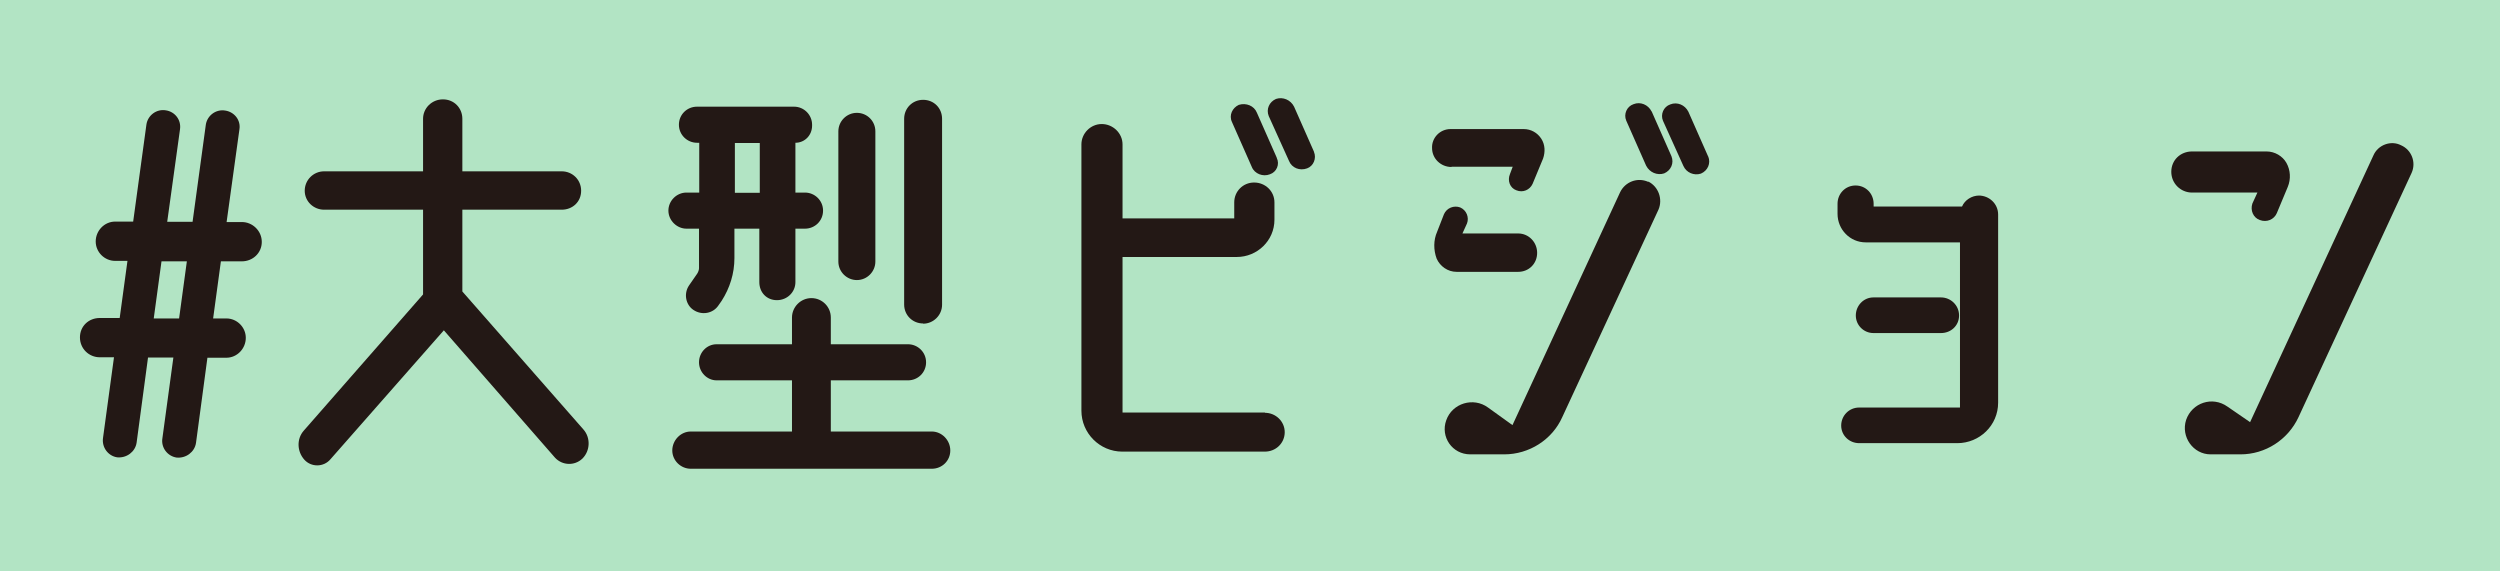 <?xml version="1.0" encoding="UTF-8"?><svg id="_レイヤー_2" xmlns="http://www.w3.org/2000/svg" viewBox="0 0 109.44 25"><defs><style>.cls-1{fill:#231815;}.cls-2{fill:#b2e4c4;}</style></defs><g id="_テキスト"><rect class="cls-2" width="109.44" height="25"/><path class="cls-1" d="M10.58,11.44h-.91l-.34,2.5h.58c.46,0,.85.38.85.85s-.38.87-.85.87h-.83l-.5,3.73c-.06.4-.44.68-.85.64-.4-.06-.69-.44-.62-.85l.48-3.53h-1.11l-.5,3.73c-.06.4-.44.68-.85.64-.4-.06-.68-.44-.62-.85l.48-3.53h-.62c-.48,0-.87-.38-.87-.87s.38-.85.87-.85h.87l.34-2.5h-.54c-.46,0-.85-.38-.85-.85s.38-.87.85-.87h.79l.58-4.25c.06-.4.44-.69.85-.62.4.06.68.42.62.83l-.56,4.05h1.11l.58-4.25c.06-.4.44-.69.85-.62.4.06.69.42.62.83l-.56,4.05h.67c.46,0,.87.38.87.87s-.4.85-.87.85ZM7.84,13.94l.34-2.5h-1.11l-.34,2.5h1.11Z"/><path class="cls-1" d="M25.49,20.08c-.34.32-.87.3-1.19-.04l-4.87-5.58-4.96,5.64c-.3.36-.85.36-1.15.02-.32-.36-.34-.91-.02-1.27l5.22-5.96v-3.71h-4.33c-.46,0-.85-.36-.85-.83s.38-.85.85-.85h4.33v-2.3c0-.46.38-.85.87-.85s.85.38.85.85v2.3h4.35c.46,0,.85.36.85.85s-.38.83-.85.83h-4.35v3.58l5.3,6.04c.32.36.3.93-.04,1.27Z"/><path class="cls-1" d="M30.05,10.01c-.42,0-.79-.36-.79-.79s.36-.79.79-.79h.56v-2.18h-.1c-.42,0-.79-.34-.79-.79s.36-.79.79-.79h4.25c.44,0,.79.36.79.79v.04c0,.42-.32.75-.73.75v2.18h.42c.42,0,.79.34.79.79s-.36.79-.79.79h-.42v2.34c0,.44-.36.79-.81.79s-.77-.34-.77-.79v-2.34h-1.09v1.29c0,.67-.2,1.31-.56,1.87l-.14.2c-.24.36-.73.44-1.09.2-.34-.22-.44-.71-.2-1.07l.36-.52c.04-.06.08-.16.08-.24v-1.73h-.56ZM40.79,18.89c.44,0,.81.38.81.83s-.36.8-.81.8h-10.55c-.44,0-.81-.36-.81-.8s.36-.83.81-.83h4.43v-2.24h-3.3c-.42,0-.77-.36-.77-.79s.34-.79.77-.79h3.3v-1.17c0-.46.38-.85.85-.85s.85.38.85.85v1.17h3.38c.42,0,.79.34.79.79s-.36.79-.79.79h-3.38v2.24h4.43ZM32.17,6.26v2.18h1.09v-2.18h-1.09ZM37.51,12.26c-.44,0-.81-.36-.81-.81v-5.7c0-.44.36-.81.81-.81s.81.36.81.81v5.7c0,.44-.36.81-.81.81ZM40.41,14.16c-.46,0-.83-.36-.83-.83V5.2c0-.46.36-.83.83-.83s.83.36.83.83v8.14c0,.46-.38.83-.83.83Z"/><path class="cls-1" d="M55.37,18.07c.48,0,.87.38.87.85s-.38.85-.87.85h-6.24c-.99,0-1.79-.81-1.79-1.79V6.32c0-.48.4-.89.89-.89s.91.4.91.89v3.24h4.89v-.7c0-.48.38-.87.87-.87s.89.38.89.87v.76c0,.91-.75,1.63-1.65,1.63h-5v6.81h6.24ZM55.89,6.91c.14.28,0,.62-.3.72-.3.12-.67-.02-.79-.32l-.87-1.97c-.14-.3.02-.62.3-.75.32-.1.67.04.79.34l.87,1.97ZM57.52,6.65c.12.28-.02.62-.3.72-.32.12-.67-.02-.79-.32l-.89-1.97c-.12-.3.02-.62.32-.75.3-.1.64.04.79.34l.87,1.97Z"/><path class="cls-1" d="M63.54,7.31c-.46,0-.85-.36-.85-.83-.02-.44.34-.83.81-.83h3.2c.32,0,.6.16.77.42s.18.58.08.87l-.46,1.11c-.12.26-.42.4-.71.28-.28-.1-.4-.42-.28-.71l.12-.32h-2.68ZM66.46,11.9h-2.7c-.38,0-.72-.24-.87-.58-.14-.38-.14-.81.02-1.17l.3-.77c.12-.28.44-.4.71-.3.28.12.4.44.3.7l-.2.44h2.44c.46,0,.83.38.83.85s-.36.83-.83.83ZM72.16,7.95c.44.22.64.77.44,1.23l-4.21,9.08c-.44.99-1.45,1.63-2.54,1.63h-1.49c-.79,0-1.31-.77-1.05-1.49.26-.75,1.19-1.03,1.83-.56l1.07.77,4.71-10.19c.22-.46.76-.67,1.23-.46ZM72.3,4.87l.87,1.97c.12.3-.02.62-.32.75-.3.1-.64-.04-.79-.34l-.87-1.97c-.12-.28.02-.62.32-.72.3-.12.64.02.79.32ZM74.78,6.85c.12.3-.02.62-.32.75-.3.1-.64-.04-.77-.34l-.89-1.97c-.12-.28.02-.62.32-.72.3-.12.64.02.79.32l.87,1.97Z"/><path class="cls-1" d="M86.62,8.56c.46,0,.85.36.85.83v8.24c0,.99-.81,1.77-1.79,1.77h-4.29c-.44,0-.79-.34-.79-.77s.34-.79.79-.79h4.41v-7.23h-4.13c-.68,0-1.23-.56-1.23-1.25v-.44c0-.44.34-.8.79-.8s.79.36.79.8v.12h3.87c.12-.28.42-.48.75-.48ZM82.01,14.58c-.42,0-.77-.34-.77-.77s.34-.79.77-.79h2.96c.42,0,.79.34.79.79s-.36.77-.79.77h-2.96Z"/><path class="cls-1" d="M95.96,6.63h3.26c.36,0,.7.2.87.5.18.32.2.71.06,1.05l-.48,1.15c-.12.28-.44.42-.75.3-.28-.1-.42-.42-.32-.72l.22-.48h-2.86c-.5,0-.91-.4-.91-.91s.4-.89.91-.89ZM105.11,6.36c.46.2.67.75.46,1.21l-4.95,10.69c-.46.99-1.45,1.63-2.54,1.63h-1.31c-.76,0-1.31-.77-1.07-1.51.26-.75,1.15-1.05,1.81-.58l.99.68,5.4-11.68c.2-.46.77-.67,1.21-.44Z"/></g></svg>
